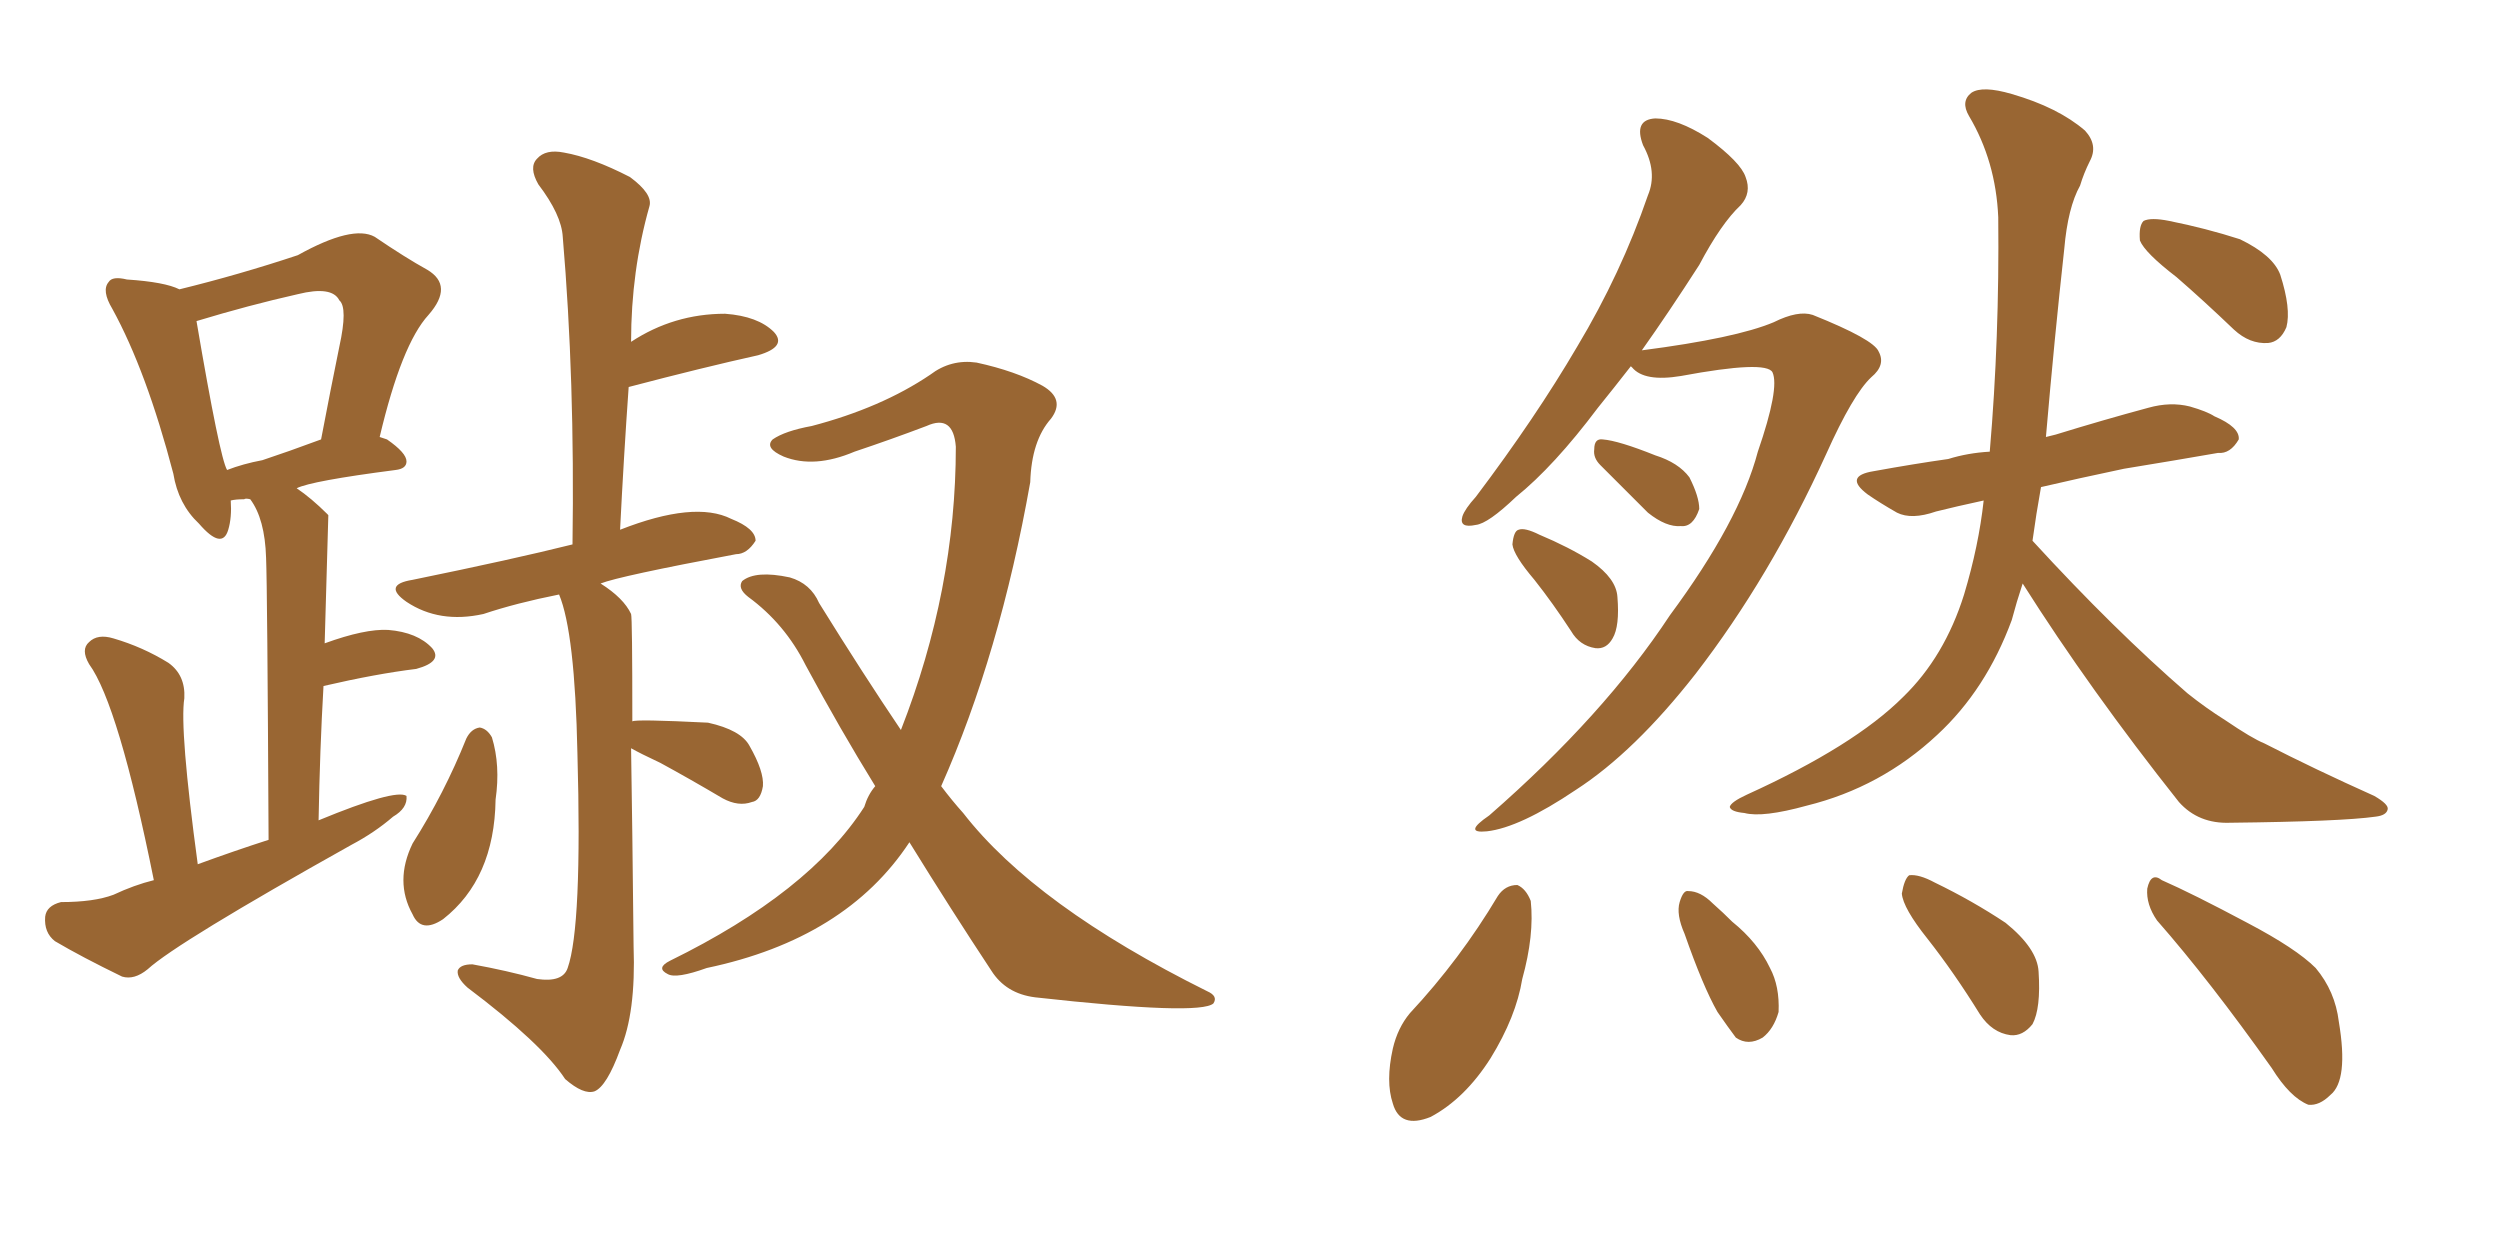 <svg xmlns="http://www.w3.org/2000/svg" xmlns:xlink="http://www.w3.org/1999/xlink" width="300" height="150"><path fill="#996633" padding="10" d="M18.46 105.62L18.46 105.62Q14.21 84.52 10.69 79.69L10.69 79.69Q9.67 77.93 10.69 77.05L10.69 77.05Q11.72 76.03 13.62 76.61L13.62 76.61Q17.14 77.64 20.21 79.54L20.21 79.54Q22.27 81.01 22.12 83.79L22.12 83.79Q21.53 87.45 23.73 103.71L23.73 103.71Q28.13 102.10 32.23 100.78L32.23 100.78Q32.08 70.46 31.93 66.94L31.93 66.94Q31.79 62.26 30.03 59.91L30.03 59.91Q29.44 59.77 29.30 59.91L29.30 59.91Q28.27 59.91 27.69 60.06L27.69 60.06Q27.83 62.11 27.39 63.57L27.39 63.57Q26.66 66.06 23.88 62.84L23.88 62.84Q21.39 60.50 20.80 56.84L20.80 56.84Q17.58 44.53 13.48 37.06L13.48 37.06Q12.16 34.86 13.04 33.84L13.04 33.84Q13.48 33.11 15.23 33.54L15.23 33.54Q19.78 33.84 21.53 34.72L21.53 34.72Q28.71 32.96 35.74 30.62L35.74 30.62Q42.33 26.95 44.97 28.42L44.97 28.42Q48.63 30.91 51.27 32.37L51.27 32.37Q54.49 34.28 51.42 37.79L51.42 37.79Q48.19 41.31 45.56 52.44L45.56 52.44Q46.00 52.59 46.44 52.73L46.44 52.73Q48.78 54.35 48.78 55.37L48.78 55.37Q48.78 56.25 47.46 56.40L47.46 56.40Q37.35 57.71 35.60 58.59L35.60 58.59Q37.35 59.77 39.26 61.67L39.26 61.67Q39.26 61.67 39.40 61.82L39.40 61.82Q39.40 62.11 38.96 77.20L38.96 77.20Q43.80 75.44 46.58 75.59L46.58 75.59Q50.10 75.88 51.86 77.78L51.86 77.78Q53.17 79.39 49.95 80.27L49.95 80.27Q45.12 80.86 38.82 82.32L38.82 82.32Q38.38 89.94 38.23 98.44L38.23 98.44Q47.46 94.63 48.78 95.51L48.78 95.51Q48.93 96.97 47.17 98.00L47.17 98.00Q44.97 99.90 42.19 101.37L42.19 101.37Q21.24 113.09 17.72 116.31L17.72 116.31Q16.11 117.63 14.65 117.19L14.65 117.19Q9.81 114.84 6.59 112.94L6.59 112.94Q5.27 111.91 5.42 110.01L5.42 110.01Q5.57 108.69 7.32 108.25L7.32 108.25Q11.28 108.25 13.62 107.37L13.62 107.37Q16.11 106.20 18.46 105.62ZM31.49 55.22L31.49 55.22Q34.57 54.20 38.53 52.73L38.53 52.73Q39.70 46.58 40.72 41.60L40.72 41.60Q41.75 36.91 40.72 36.04L40.72 36.04Q39.84 34.28 35.74 35.30L35.74 35.30Q29.88 36.62 23.58 38.53L23.58 38.53Q26.37 54.93 27.25 56.40L27.25 56.40Q29.15 55.66 31.49 55.22ZM55.96 88.62L55.96 88.62Q56.54 87.45 57.57 87.30L57.57 87.30Q58.45 87.45 59.03 88.48L59.03 88.48Q60.06 91.85 59.47 95.95L59.47 95.95Q59.33 105.47 53.17 110.30L53.17 110.30Q50.54 112.06 49.51 109.72L49.51 109.72Q47.31 105.76 49.51 101.22L49.51 101.22Q53.32 95.21 55.96 88.62ZM105.03 94.34L105.03 94.34Q100.78 87.45 96.68 79.83L96.68 79.83Q94.19 74.85 89.79 71.63L89.79 71.63Q88.48 70.61 89.06 69.73L89.06 69.73Q90.67 68.41 94.78 69.29L94.78 69.29Q97.27 70.02 98.29 72.36L98.29 72.36Q103.56 80.86 108.11 87.60L108.11 87.60Q114.70 70.75 114.70 53.61L114.70 53.61Q114.40 49.66 111.18 51.12L111.18 51.12Q106.93 52.73 102.54 54.20L102.54 54.20Q97.71 56.25 94.04 54.79L94.04 54.79Q91.70 53.76 92.72 52.73L92.72 52.73Q94.19 51.71 97.41 51.12L97.41 51.12Q105.76 48.93 111.62 44.97L111.62 44.97Q114.11 43.07 117.19 43.51L117.19 43.51Q121.88 44.53 125.10 46.29L125.10 46.29Q127.88 47.90 126.12 50.24L126.12 50.24Q123.78 52.88 123.63 57.86L123.63 57.86Q119.97 78.52 112.94 94.34L112.94 94.34Q114.26 96.09 115.58 97.56L115.58 97.56Q124.22 108.69 144.87 118.95L144.87 118.95Q146.19 119.53 145.61 120.41L145.61 120.41Q143.99 121.88 124.22 119.68L124.22 119.68Q120.70 119.24 118.95 116.46L118.95 116.46Q114.11 109.13 109.13 101.07L109.13 101.07Q101.51 112.65 84.81 116.16L84.81 116.16Q81.15 117.48 80.13 116.89L80.13 116.89Q78.66 116.16 80.42 115.28L80.42 115.28Q97.12 107.08 103.71 96.83L103.71 96.83Q104.15 95.36 105.03 94.34ZM75.88 86.57L75.88 86.57L75.88 86.57Q76.17 86.28 84.96 86.72L84.96 86.72Q88.92 87.60 89.94 89.50L89.94 89.50Q91.70 92.58 91.55 94.34L91.55 94.34Q91.26 96.09 90.23 96.24L90.23 96.24Q88.62 96.83 86.72 95.80L86.72 95.80Q82.76 93.46 79.25 91.55L79.25 91.55Q76.76 90.38 75.73 89.79L75.73 89.79Q75.88 98.88 76.03 113.53L76.03 113.53Q76.32 121.58 74.41 125.98L74.41 125.98Q72.80 130.37 71.34 130.96L71.34 130.96Q70.02 131.40 67.82 129.49L67.82 129.49Q65.04 125.24 56.10 118.51L56.10 118.51Q54.79 117.33 54.93 116.46L54.93 116.46Q55.22 115.72 56.69 115.72L56.69 115.72Q60.79 116.46 64.45 117.48L64.45 117.48Q67.53 117.92 68.12 116.16L68.12 116.16Q69.87 111.18 69.29 90.38L69.29 90.38Q68.99 75.88 67.09 71.34L67.09 71.34Q61.96 72.36 58.01 73.68L58.01 73.68Q52.73 74.85 48.78 72.22L48.78 72.22Q45.85 70.17 49.51 69.58L49.51 69.58Q61.67 67.09 68.70 65.33L68.70 65.33Q68.99 45.56 67.53 28.42L67.53 28.42Q67.38 25.78 64.60 22.12L64.60 22.12Q63.43 20.07 64.45 19.04L64.45 19.04Q65.48 17.87 67.68 18.31L67.68 18.31Q71.04 18.90 75.59 21.24L75.59 21.24Q78.37 23.29 77.93 24.76L77.93 24.76Q75.73 32.52 75.73 41.02L75.73 41.02Q80.86 37.65 87.01 37.65L87.01 37.65Q90.97 37.94 92.87 39.84L92.87 39.84Q94.48 41.60 90.97 42.63L90.97 42.63Q84.38 44.09 75.44 46.44L75.44 46.44Q74.85 54.79 74.41 63.57L74.41 63.57Q83.35 60.06 87.74 62.26L87.74 62.26Q90.67 63.43 90.67 64.89L90.67 64.89Q89.65 66.50 88.33 66.50L88.33 66.50Q74.27 69.14 72.07 70.02L72.07 70.02Q74.85 71.78 75.73 73.68L75.73 73.68Q75.88 74.12 75.88 86.57ZM195.70 43.95L195.70 43.95Q193.65 46.58 191.75 48.93L191.75 48.93Q186.47 55.96 181.93 59.62L181.93 59.62Q178.56 62.84 177.10 62.99L177.10 62.99Q175.05 63.43 175.49 61.96L175.49 61.96Q175.78 61.08 177.10 59.62L177.10 59.62Q184.28 50.10 189.26 41.60L189.26 41.60Q194.53 32.81 197.75 23.44L197.75 23.44Q198.93 20.65 197.17 17.43L197.17 17.43Q196.00 14.36 198.63 14.21L198.63 14.21Q201.27 14.21 204.93 16.55L204.93 16.55Q208.89 19.48 209.47 21.24L209.47 21.24Q210.21 23.14 208.89 24.61L208.89 24.61Q206.54 26.81 203.91 31.79L203.91 31.79Q200.24 37.50 197.02 42.04L197.02 42.04Q208.30 40.58 212.84 38.67L212.84 38.67Q215.77 37.21 217.53 37.79L217.53 37.79Q224.85 40.72 225.44 42.19L225.44 42.19Q226.32 43.80 224.56 45.26L224.56 45.26Q222.36 47.31 219.14 54.49L219.14 54.49Q212.40 69.29 203.47 80.86L203.47 80.86Q196.14 90.23 189.11 94.78L189.11 94.78Q182.37 99.32 178.42 99.76L178.42 99.76Q175.49 100.05 178.71 97.85L178.71 97.85Q192.48 85.84 200.39 73.83L200.39 73.83Q208.74 62.55 210.94 54.20L210.94 54.20Q213.57 46.58 212.70 44.68L212.70 44.68Q211.96 43.21 201.71 45.12L201.71 45.12Q197.31 45.85 195.85 44.09L195.85 44.09Q195.70 43.95 195.70 43.95ZM192.04 55.81L192.04 55.81Q191.16 54.93 191.31 53.91L191.31 53.91Q191.31 52.59 192.33 52.73L192.33 52.73Q194.24 52.88 198.63 54.64L198.63 54.64Q201.42 55.52 202.73 57.28L202.73 57.28Q203.91 59.62 203.91 61.08L203.91 61.08Q203.17 63.28 201.71 63.13L201.71 63.13Q199.95 63.28 197.75 61.52L197.75 61.52Q194.82 58.59 192.04 55.81ZM184.13 69.58L184.13 69.58Q181.64 66.65 181.49 65.33L181.49 65.33Q181.64 63.72 182.23 63.57L182.23 63.57Q182.96 63.28 184.72 64.16L184.72 64.16Q188.23 65.63 191.02 67.38L191.02 67.38Q193.95 69.43 194.09 71.63L194.09 71.63Q194.38 75.15 193.51 76.61L193.51 76.61Q192.77 77.93 191.46 77.78L191.46 77.78Q189.55 77.49 188.53 75.73L188.53 75.73Q186.33 72.36 184.13 69.58ZM261.18 33.25L261.18 33.25Q257.37 30.32 256.79 28.86L256.79 28.86Q256.64 27.10 257.23 26.51L257.23 26.51Q258.11 26.07 260.30 26.51L260.30 26.51Q264.70 27.39 268.80 28.71L268.80 28.71Q272.75 30.62 273.63 32.96L273.63 32.96Q274.95 37.06 274.37 39.26L274.37 39.26Q273.63 41.02 272.17 41.16L272.17 41.16Q269.97 41.31 268.07 39.55L268.07 39.55Q264.40 36.04 261.18 33.25ZM242.72 70.02L242.72 70.02Q241.99 72.22 241.41 74.41L241.41 74.41Q238.33 82.76 232.47 88.18L232.47 88.18Q225.73 94.48 216.80 96.68L216.80 96.68Q211.52 98.14 209.33 97.56L209.33 97.56Q207.71 97.41 207.57 96.83L207.57 96.83Q207.71 96.24 209.62 95.36L209.62 95.36Q222.51 89.50 228.37 83.64L228.37 83.64Q233.35 78.81 235.69 71.34L235.69 71.34Q237.45 65.48 238.04 60.06L238.04 60.06Q234.67 60.79 232.32 61.38L232.32 61.38Q229.39 62.40 227.64 61.52L227.64 61.52Q225.59 60.35 224.12 59.33L224.12 59.33Q221.19 57.13 224.85 56.54L224.85 56.54Q229.69 55.66 233.79 55.08L233.79 55.08Q236.13 54.35 238.77 54.20L238.77 54.20Q239.94 40.58 239.79 26.07L239.79 26.07Q239.50 19.34 236.28 13.92L236.28 13.92Q235.25 12.16 236.57 11.13L236.57 11.13Q237.89 10.25 241.41 11.28L241.41 11.28Q246.97 12.89 250.20 15.67L250.20 15.67Q251.81 17.43 250.78 19.34L250.78 19.34Q250.05 20.80 249.61 22.27L249.61 22.27Q248.14 24.90 247.71 29.88L247.71 29.88Q246.53 40.58 245.51 52.44L245.51 52.44Q246.09 52.29 246.68 52.15L246.68 52.15Q252.39 50.39 257.81 48.93L257.81 48.93Q260.45 48.19 262.79 48.78L262.79 48.78Q264.84 49.37 265.72 49.95L265.72 49.95Q268.80 51.27 268.65 52.73L268.65 52.73Q267.63 54.49 266.16 54.35L266.16 54.35Q261.18 55.22 254.88 56.25L254.88 56.25Q249.32 57.42 244.92 58.45L244.92 58.45Q244.34 61.67 243.90 64.89L243.90 64.89Q253.71 75.59 262.50 83.20L262.50 83.20Q264.70 84.96 267.04 86.43L267.04 86.43Q270.26 88.62 271.73 89.21L271.73 89.21Q277.73 92.29 284.91 95.51L284.91 95.51Q286.67 96.53 286.52 97.12L286.52 97.12Q286.38 97.85 285.06 98.00L285.06 98.00Q280.96 98.58 267.63 98.73L267.63 98.73Q263.82 98.88 261.47 96.24L261.47 96.24Q250.78 82.76 242.72 70.02ZM179.74 107.52L179.74 107.52Q180.62 106.20 182.08 106.20L182.08 106.20Q183.11 106.64 183.69 108.11L183.69 108.11Q184.13 112.21 182.67 117.48L182.67 117.48Q181.93 122.02 178.86 127.00L178.86 127.00Q175.78 131.84 171.68 134.03L171.68 134.03Q168.02 135.50 167.14 132.42L167.14 132.42Q166.26 129.79 167.14 125.83L167.14 125.83Q167.72 123.34 169.19 121.58L169.19 121.58Q175.20 115.14 179.74 107.52ZM202.15 112.06L202.15 112.06Q201.12 109.72 201.56 108.25L201.56 108.25Q202.00 106.79 202.59 106.93L202.59 106.93Q204.05 106.93 205.52 108.40L205.52 108.40Q206.84 109.57 207.86 110.60L207.86 110.60Q210.94 113.09 212.40 116.16L212.40 116.16Q213.57 118.36 213.43 121.44L213.43 121.44Q212.84 123.49 211.52 124.51L211.52 124.51Q209.77 125.54 208.30 124.51L208.30 124.51Q207.42 123.34 206.10 121.44L206.10 121.44Q204.35 118.36 202.15 112.06ZM231.30 112.65L231.30 112.65Q228.37 108.98 228.22 107.23L228.22 107.23Q228.52 105.47 229.10 105.03L229.10 105.03Q230.27 104.88 232.18 105.91L232.18 105.91Q236.72 108.11 240.67 110.74L240.67 110.74Q244.48 113.82 244.63 116.60L244.63 116.60Q244.92 121.00 243.90 122.90L243.90 122.90Q242.72 124.37 241.26 124.22L241.26 124.22Q239.06 123.93 237.60 121.73L237.60 121.73Q234.52 116.75 231.30 112.65ZM258.84 110.45L258.84 110.45L258.84 110.45Q257.52 108.54 257.67 106.64L257.67 106.64Q258.11 104.59 259.42 105.62L259.42 105.62Q263.09 107.23 269.68 110.74L269.68 110.74Q275.54 113.82 277.88 116.16L277.88 116.16Q280.22 118.95 280.66 122.61L280.66 122.61Q281.84 129.64 279.64 131.40L279.64 131.40Q278.32 132.71 277.00 132.57L277.00 132.57Q274.80 131.69 272.61 128.17L272.61 128.17Q265.14 117.63 258.84 110.45Z"/></svg>